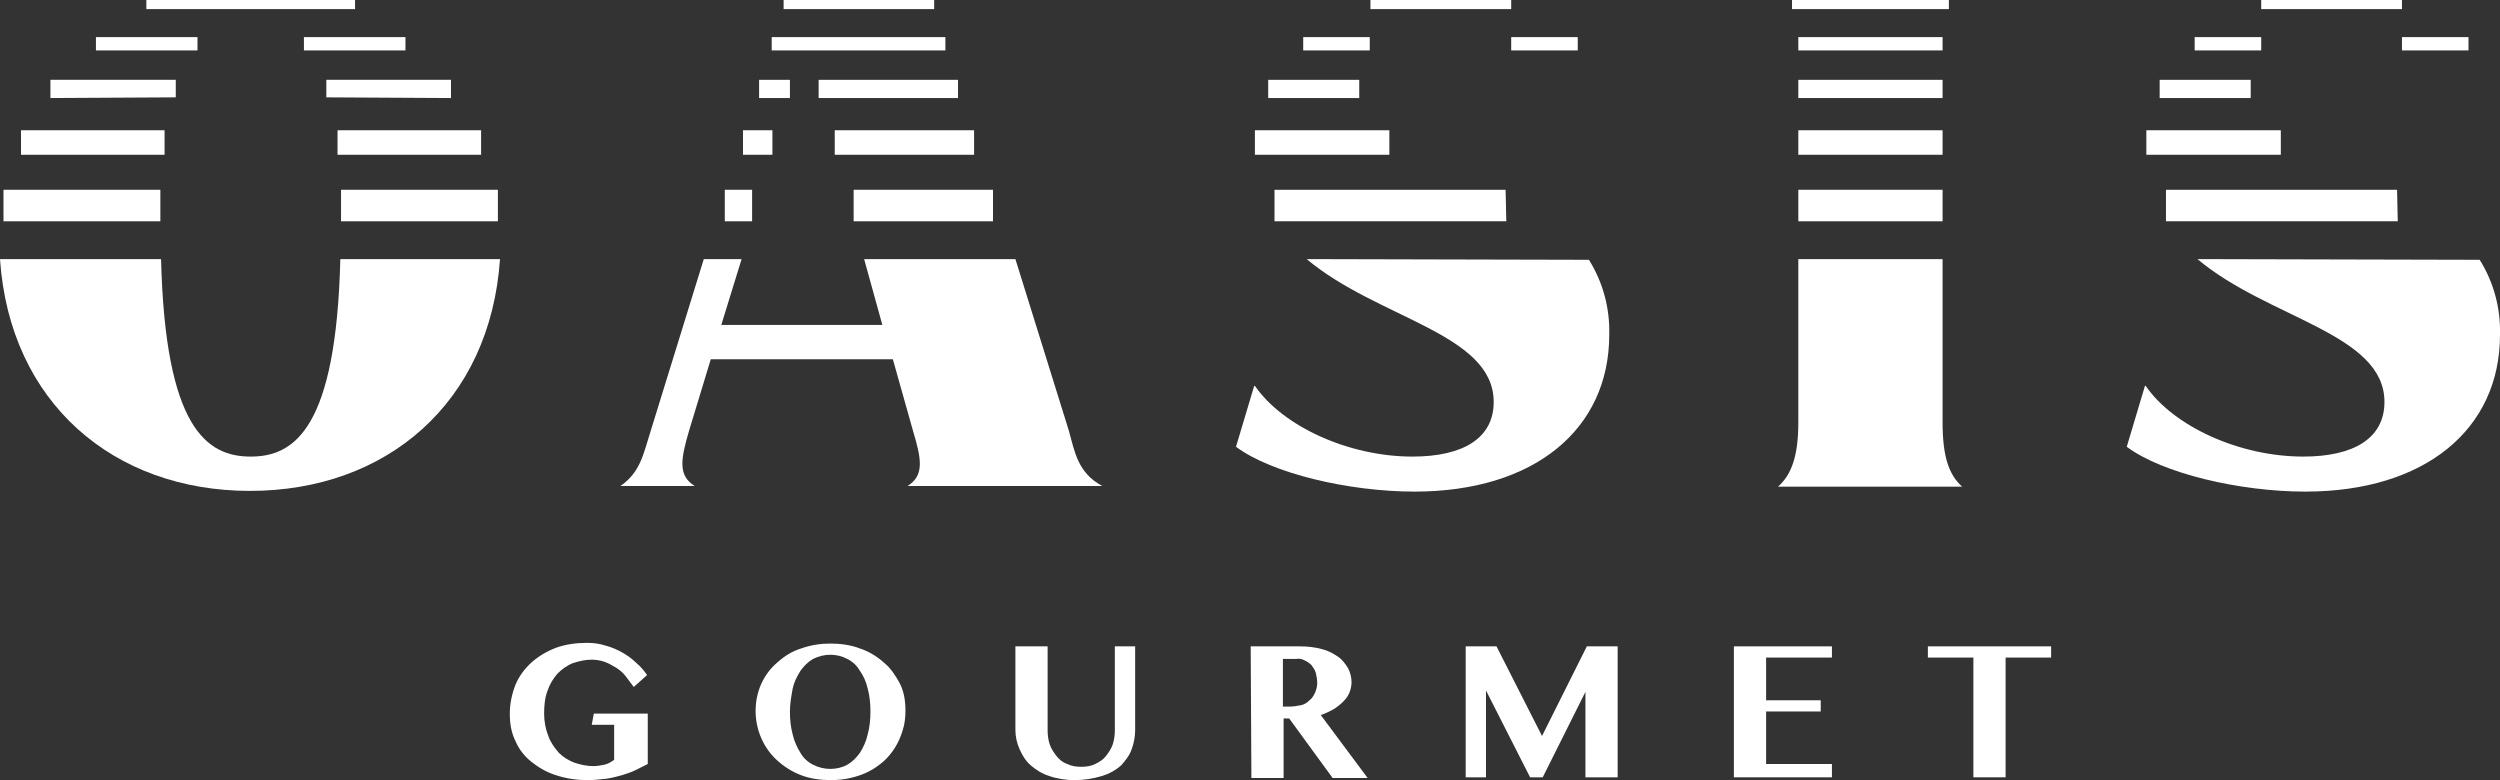 <?xml version="1.0" encoding="utf-8"?>
<!-- Generator: Adobe Illustrator 25.4.1, SVG Export Plug-In . SVG Version: 6.00 Build 0)  -->
<svg version="1.1" id="Слой_1" xmlns="http://www.w3.org/2000/svg" xmlns:xlink="http://www.w3.org/1999/xlink" x="0px" y="0px"
	 viewBox="0 0 357 111.4" style="enable-background:new 0 0 357 111.4;" xml:space="preserve">
<rect x="0" y="0" width="357" height="111.4" fill="#333333" stroke="none"/>
<style type="text/css">
	.st0{fill:#FFFFFF;}
</style>
<g>
	<path class="st0" d="M152.6,61.4L145,37h-21.6l2.6,9.4h-23l2.9-9.4h-5.4l-7.6,24.6c-1,3.1-1.4,5.8-4.3,7.8h10.6
		c-2.4-1.5-2-3.8-0.8-7.9l3.1-10.2h26l2.9,10.3c1.2,4,1.6,6.3-0.8,7.8h27.8C153.9,67.5,153.5,64.6,152.6,61.4"/>
	<path class="st0" d="M186.6,37c10.1,8.5,26.7,10.6,26.7,20.4c0,5.2-4.4,7.8-11.6,7.8c-9.1,0-18.5-4.3-22.5-10.1h-0.1l-2.6,8.7
		c5.1,3.8,16.1,6.4,25.5,6.4c17.1,0,27.8-8.9,27.8-22.4c0.1-3.8-0.9-7.5-2.9-10.7L186.6,37z"/>
	<rect x="256.8" y="18.6" class="st0" width="20.6" height="3.5"/>
	<rect x="256.8" y="27.1" class="st0" width="20.6" height="4.5"/>
	<rect x="256.8" y="11.4" class="st0" width="20.6" height="2.6"/>
	<path class="st0" d="M277.4,60.3V37h-20.6v23.3c0,4.9-1,7.5-2.9,9.2h26.3C278.3,67.8,277.4,65.2,277.4,60.3"/>
	<path class="st0" d="M48.6,37C48,61.1,42.1,65.2,35.8,65.2S23.6,61.1,23,37H0c1.4,20.5,16.2,33.1,35.7,33.1S70,57.5,71.4,37H48.6z"
		/>
	<rect x="43.4" y="5.3" class="st0" width="14.5" height="1.9"/>
	<path class="st0" d="M46.6,13.9L46.6,13.9L64.4,14v-2.6H46.6C46.6,11.4,46.6,13.9,46.6,13.9z"/>
	<rect x="48.2" y="18.6" class="st0" width="20.5" height="3.5"/>
	<rect x="48.7" y="27.1" class="st0" width="22.4" height="4.5"/>
	<path class="st0" d="M50.7,1.3V0H20.9v1.3H50.7z"/>
	<rect x="13.7" y="5.3" class="st0" width="14.5" height="1.9"/>
	<path class="st0" d="M25.1,13.9v-2.5H7.2V14L25.1,13.9L25.1,13.9"/>
	<rect x="3" y="18.6" class="st0" width="20.5" height="3.5"/>
	<rect x="0.5" y="27.1" class="st0" width="22.4" height="4.5"/>
	<rect x="119.2" y="18.6" class="st0" width="19.9" height="3.5"/>
	<rect x="108.4" y="11.4" class="st0" width="4.4" height="2.6"/>
	<rect x="116.9" y="11.4" class="st0" width="19.9" height="2.6"/>
	<rect x="111.9" class="st0" width="21.5" height="1.3"/>
	<rect x="106.1" y="18.6" class="st0" width="4.2" height="3.5"/>
	<rect x="121.9" y="27.1" class="st0" width="19.9" height="4.5"/>
	<rect x="103.5" y="27.1" class="st0" width="3.9" height="4.5"/>
	<polygon class="st0" points="110.2,5.3 110.2,7.2 114.9,7.2 114.9,7.1 114.9,7.2 135,7.2 135,5.3 	"/>
	<rect x="255.9" class="st0" width="22.4" height="1.3"/>
	<polygon class="st0" points="256.8,7.2 277.4,7.2 277.4,7.2 	"/>
	<rect x="256.8" y="5.3" class="st0" width="20.6" height="1.9"/>
	<rect x="186.1" y="5.3" class="st0" width="9.5" height="1.9"/>
	<path class="st0" d="M215,27.1h-33v4.5h33.1L215,27.1L215,27.1"/>
	<rect x="179.2" y="18.6" class="st0" width="19.2" height="3.5"/>
	<rect x="181.1" y="11.4" class="st0" width="13" height="2.6"/>
	<rect x="195.7" class="st0" width="20.1" height="1.3"/>
	<rect x="215.8" y="5.3" class="st0" width="9.5" height="1.9"/>
	<path class="st0" d="M313.8,37c10.1,8.5,26.7,10.6,26.7,20.4c0,5.2-4.4,7.8-11.6,7.8c-9.1,0-18.5-4.3-22.5-10.1h-0.1l-2.6,8.7
		c5.1,3.8,16.1,6.4,25.5,6.4c17.1,0,27.8-8.9,27.8-22.4c0.1-3.8-0.9-7.5-2.9-10.7L313.8,37z"/>
	<rect x="313.4" y="5.3" class="st0" width="9.5" height="1.9"/>
	<path class="st0" d="M342.3,27.1h-33v4.5h33.1L342.3,27.1L342.3,27.1"/>
	<rect x="306.5" y="18.6" class="st0" width="19.2" height="3.5"/>
	<rect x="308.4" y="11.4" class="st0" width="13" height="2.6"/>
	<rect x="322.9" class="st0" width="20.1" height="1.3"/>
	<rect x="343" y="5.3" class="st0" width="9.5" height="1.9"/>
	<path class="st0" d="M84.8,101.9h7.7v7.2c-0.6,0.3-1.2,0.6-1.8,0.9c-0.6,0.3-1.3,0.5-1.9,0.7c-0.7,0.2-1.5,0.4-2.2,0.5
		c-0.9,0.1-1.8,0.2-2.7,0.2c-1.5,0-3-0.2-4.5-0.7c-1.3-0.4-2.5-1.1-3.5-1.9c-1-0.8-1.8-1.8-2.3-3c-0.6-1.2-0.8-2.5-0.8-3.9
		s0.3-2.8,0.8-4.1c0.5-1.2,1.3-2.3,2.3-3.2s2.2-1.6,3.5-2.1c1.4-0.5,2.9-0.7,4.4-0.7c0.9,0,1.8,0.1,2.7,0.4c0.8,0.2,1.7,0.6,2.4,1
		s1.4,0.9,2,1.5c0.6,0.5,1.1,1.1,1.5,1.7l-1.9,1.7c-0.4-0.5-0.8-1.1-1.2-1.6s-0.9-0.9-1.4-1.2s-1-0.6-1.6-0.8s-1.2-0.3-1.8-0.3
		c-0.9,0-1.8,0.2-2.7,0.5c-0.8,0.3-1.6,0.9-2.2,1.5c-0.6,0.7-1.1,1.5-1.4,2.4c-0.4,1-0.5,2.2-0.5,3.3s0.2,2.2,0.6,3.2
		c0.3,0.9,0.9,1.7,1.5,2.4c0.6,0.6,1.4,1.1,2.2,1.4c0.9,0.3,1.8,0.5,2.7,0.5c0.6,0,1.1-0.1,1.6-0.2c0.5-0.1,1-0.4,1.4-0.7v-5h-3.2
		L84.8,101.9z"/>
	<path class="st0" d="M118.6,109.8c0.8,0,1.7-0.2,2.4-0.6c0.7-0.4,1.3-1,1.8-1.7c0.5-0.8,0.9-1.7,1.1-2.6c0.3-1.1,0.4-2.2,0.4-3.3
		s-0.1-2.2-0.4-3.3c-0.2-0.9-0.6-1.8-1.1-2.5c-0.4-0.7-1-1.3-1.8-1.7c-1.5-0.8-3.3-0.8-4.9,0c-0.7,0.4-1.3,1-1.8,1.7
		c-0.5,0.8-0.9,1.6-1.1,2.5c-0.2,1.1-0.4,2.2-0.4,3.3s0.1,2.2,0.4,3.3c0.2,0.9,0.6,1.8,1.1,2.6c0.4,0.7,1,1.3,1.8,1.7
		C116.9,109.6,117.7,109.8,118.6,109.8 M118.6,111.4c-1.4,0-2.9-0.2-4.2-0.7s-2.4-1.2-3.4-2.1c-2-1.8-3.1-4.4-3.1-7.1
		c0-2.7,1.1-5.2,3.1-6.9c1-0.9,2.1-1.6,3.4-2c1.4-0.5,2.8-0.7,4.2-0.7s2.9,0.2,4.2,0.7c1.2,0.4,2.4,1.1,3.4,2c1,0.8,1.7,1.9,2.3,3
		c0.6,1.2,0.8,2.5,0.8,3.9c0,0.9-0.1,1.9-0.4,2.8c-0.5,1.7-1.4,3.2-2.7,4.4c-0.7,0.6-1.4,1.1-2.2,1.5s-1.7,0.7-2.6,0.9
		C120.6,111.3,119.6,111.4,118.6,111.4"/>
	<path class="st0" d="M145,92.3h4.6v12c0,0.7,0.1,1.4,0.3,2c0.2,0.6,0.6,1.2,1,1.7s0.9,0.9,1.5,1.1c0.6,0.3,1.3,0.4,2,0.4
		c0.7,0,1.4-0.1,2-0.4c0.6-0.3,1.1-0.6,1.5-1.1s0.8-1.1,1-1.7c0.2-0.6,0.3-1.3,0.3-2v-12h2.9v12c0,0.9-0.2,1.9-0.5,2.7
		c-0.3,0.9-0.9,1.6-1.5,2.3c-0.8,0.7-1.7,1.2-2.7,1.5c-1.3,0.4-2.6,0.6-4,0.6c-1.2,0-2.5-0.2-3.6-0.6c-1-0.3-1.9-0.9-2.6-1.5
		s-1.2-1.4-1.6-2.3c-0.4-0.9-0.6-1.8-0.6-2.8V92.3z"/>
	<path class="st0" d="M183.2,100.9h1c0.5,0,1.1-0.1,1.6-0.2c0.5-0.1,0.9-0.4,1.2-0.7c0.4-0.3,0.6-0.7,0.8-1.1
		c0.2-0.5,0.3-0.9,0.3-1.4s-0.1-0.9-0.2-1.4c-0.1-0.4-0.4-0.8-0.6-1.1c-0.3-0.3-0.6-0.5-1-0.7s-0.8-0.3-1.2-0.2h-1.9L183.2,100.9z
		 M178.6,92.3h7c1.1,0,2.1,0.1,3.2,0.4c0.8,0.2,1.6,0.6,2.3,1.1c0.6,0.4,1,1,1.4,1.6c0.3,0.6,0.5,1.3,0.5,2c0,0.5-0.1,1-0.3,1.5
		c-0.2,0.5-0.5,0.9-0.9,1.3c-0.4,0.4-0.9,0.8-1.4,1.1c-0.6,0.3-1.1,0.6-1.8,0.8l6.7,9h-5l-6.2-8.5h-0.8v8.5h-4.6L178.6,92.3z"/>
	<polygon class="st0" points="209.3,92.3 213.7,92.3 220.2,105.1 226.6,92.3 231,92.3 231,111 226.4,111 226.4,98.8 220.3,111 
		218.5,111 212.2,98.6 212.2,111 209.3,111 	"/>
	<polygon class="st0" points="261.6,92.3 261.6,93.9 252.2,93.9 252.2,100 260,100 260,101.6 252.2,101.6 252.2,109.1 261.6,109.1 
		261.6,111 247.6,111 247.6,92.3 	"/>
	<polygon class="st0" points="292.9,92.3 292.9,93.9 286.4,93.9 286.4,111 281.8,111 281.8,93.9 275.3,93.9 275.3,92.3 	"/>
</g>
</svg>
